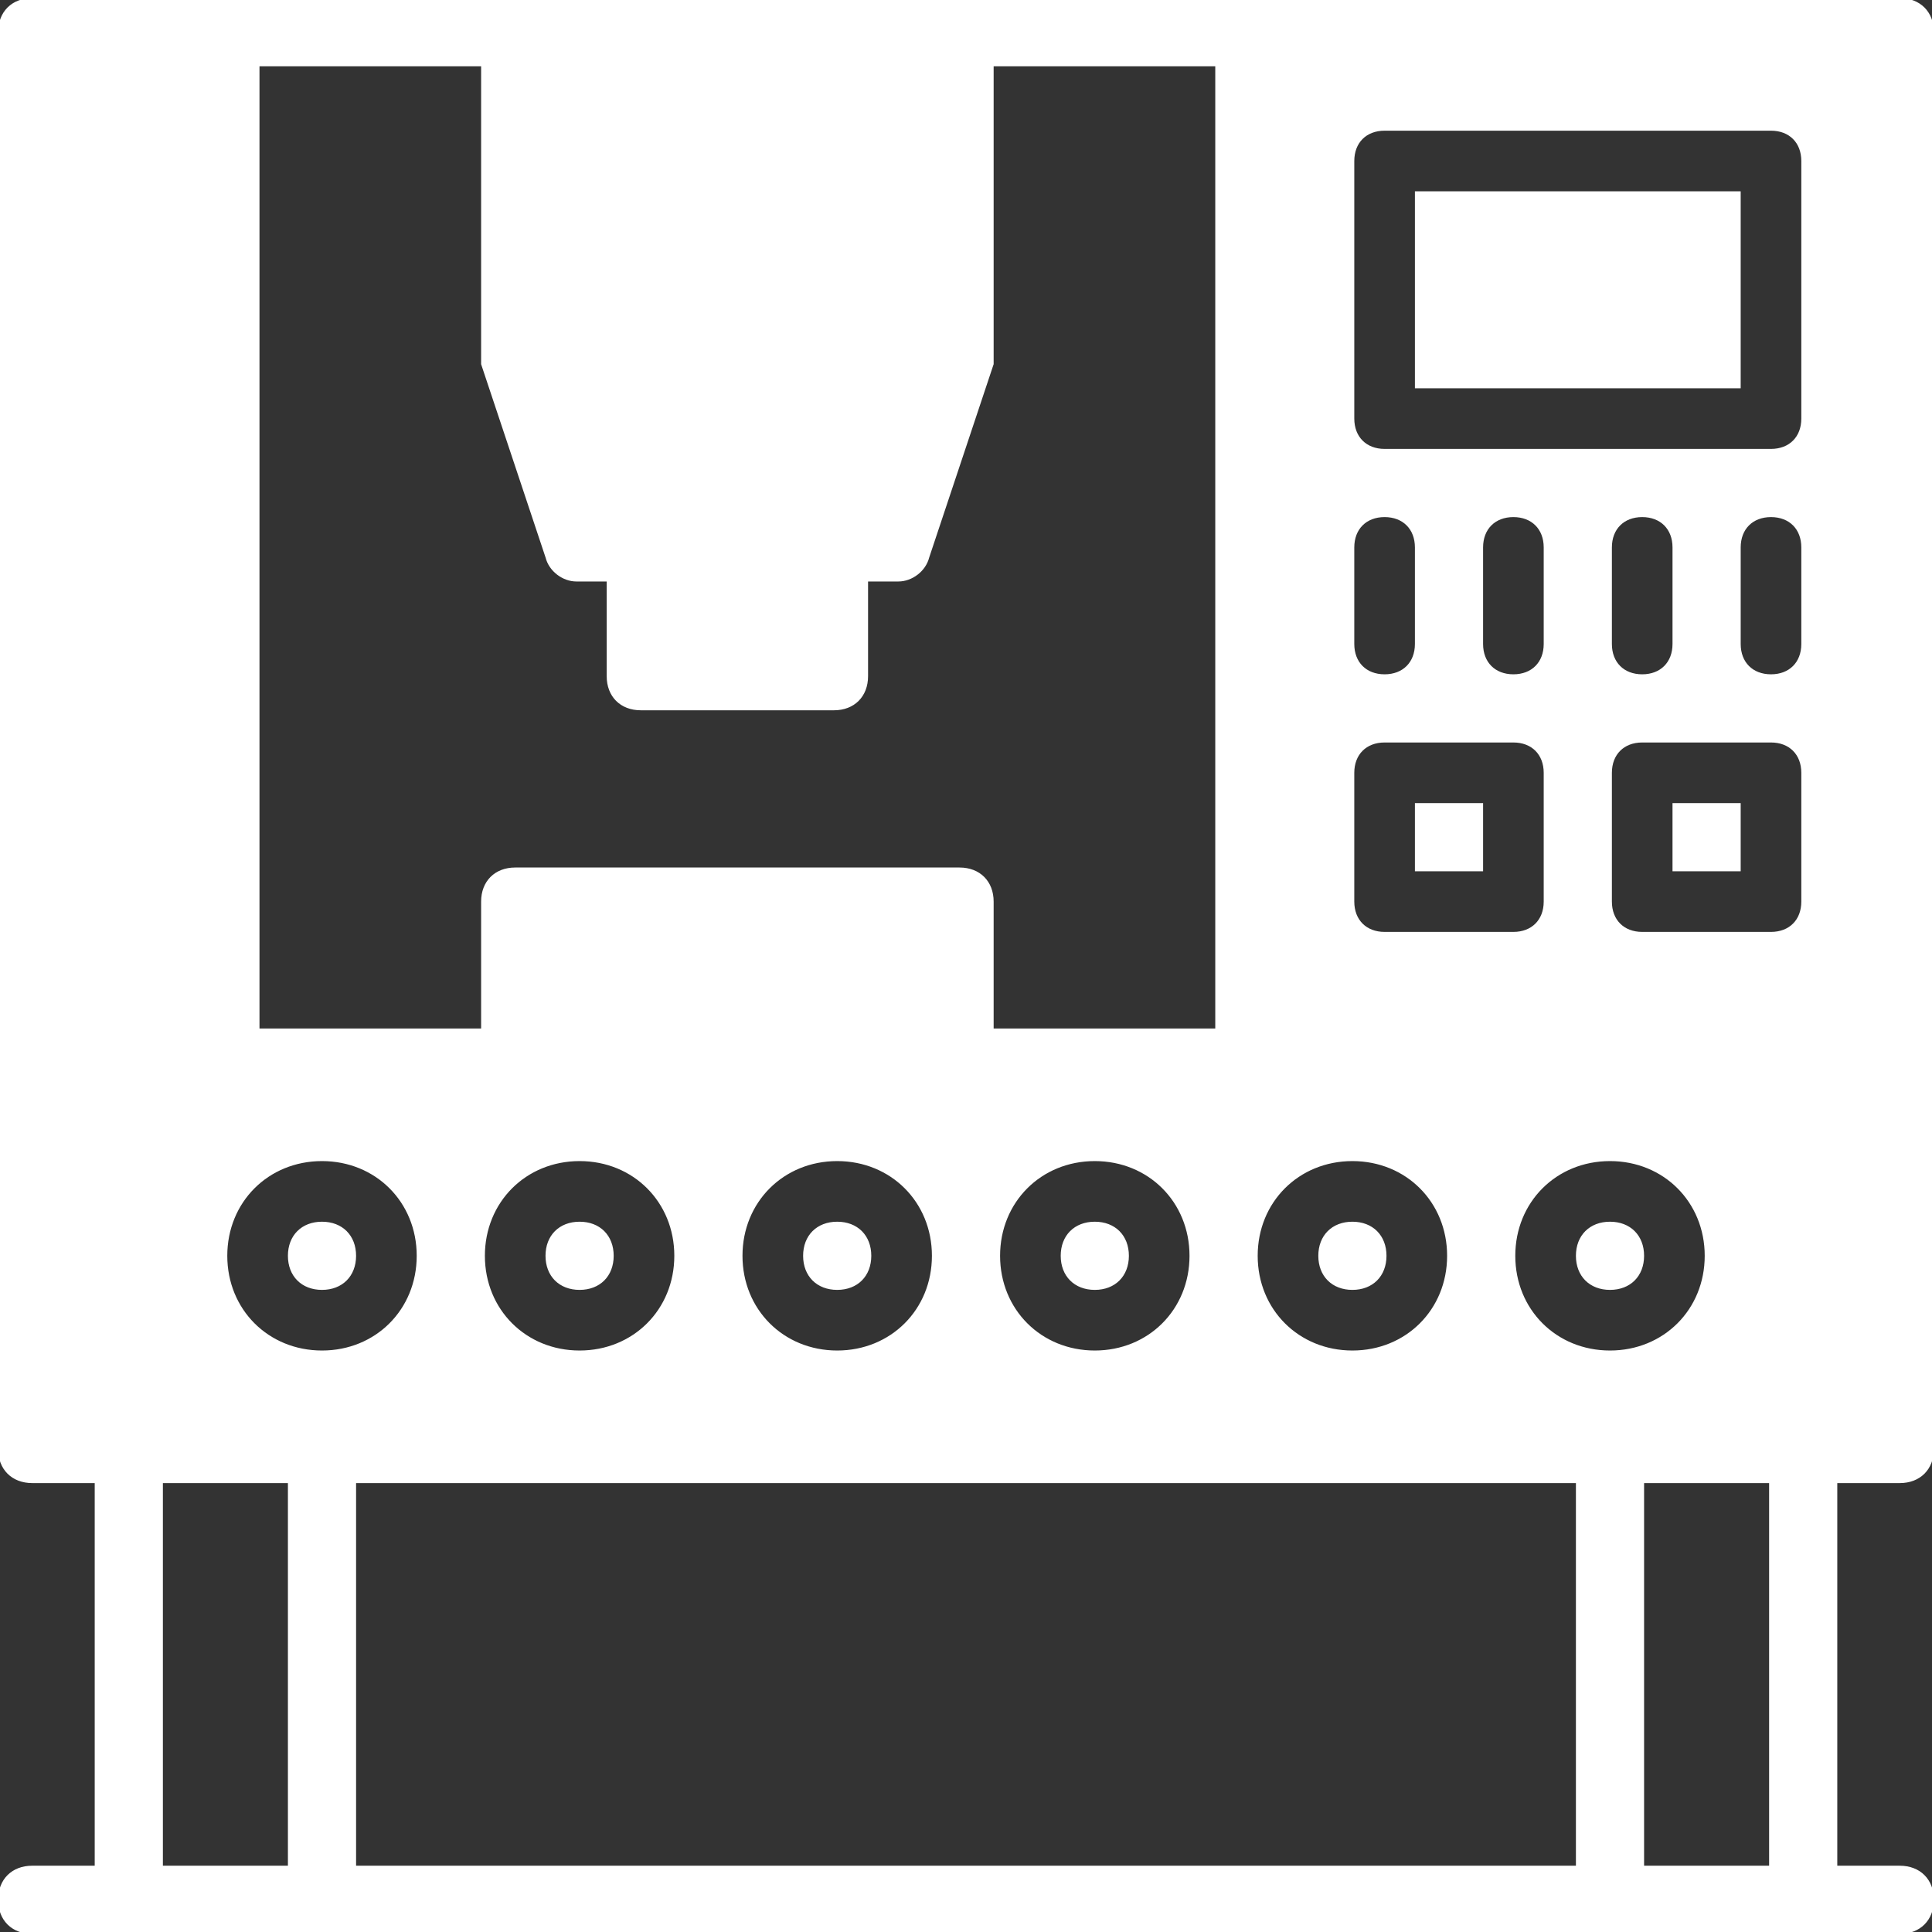 <!DOCTYPE svg PUBLIC "-//W3C//DTD SVG 1.1//EN" "http://www.w3.org/Graphics/SVG/1.1/DTD/svg11.dtd">
<!-- Uploaded to: SVG Repo, www.svgrepo.com, Transformed by: SVG Repo Mixer Tools -->
<svg fill="#fff" version="1.1" id="Layer_1" xmlns="http://www.w3.org/2000/svg" xmlns:xlink="http://www.w3.org/1999/xlink" viewBox="0 0 512 512" xml:space="preserve" width="800px" height="800px" stroke="#fff">
<rect x="0" y="0" width="512" height="512" fill="#333333" stroke="none"/>
<g id="SVGRepo_bgCarrier" stroke-width="0"/>
<g id="SVGRepo_tracerCarrier" stroke-linecap="round" stroke-linejoin="round"/>
<g id="SVGRepo_iconCarrier"> <g> <g> <rect x="443.733" y="213.333" width="17.067" height="17.067"/> </g> </g> <g> <g> <rect x="375.467" y="213.333" width="17.067" height="17.067"/> </g> </g> <g> <g> <rect x="375.467" y="51.2" width="85.333" height="51.2"/> </g> </g> <g> <g> <path d="M290.133,324.267c-5.12,0-8.533,3.413-8.533,8.533c0,5.12,3.413,8.533,8.533,8.533s8.533-3.413,8.533-8.533 C298.667,327.68,295.253,324.267,290.133,324.267z"/> </g> </g> <g> <g> <path d="M221.867,324.267c-5.12,0-8.533,3.413-8.533,8.533c0,5.12,3.413,8.533,8.533,8.533s8.533-3.413,8.533-8.533 C230.4,327.68,226.987,324.267,221.867,324.267z"/> </g> </g> <g> <g> <path d="M153.6,324.267c-5.12,0-8.533,3.413-8.533,8.533c0,5.12,3.413,8.533,8.533,8.533c5.12,0,8.533-3.413,8.533-8.533 C162.133,327.68,158.72,324.267,153.6,324.267z"/> </g> </g> <g> <g> <path d="M358.4,324.267c-5.12,0-8.533,3.413-8.533,8.533c0,5.12,3.413,8.533,8.533,8.533s8.533-3.413,8.533-8.533 C366.933,327.68,363.52,324.267,358.4,324.267z"/> </g> </g> <g> <g> <path d="M85.333,324.267c-5.12,0-8.533,3.413-8.533,8.533c0,5.12,3.413,8.533,8.533,8.533c5.12,0,8.533-3.413,8.533-8.533 C93.867,327.68,90.453,324.267,85.333,324.267z"/> </g> </g> <g> <g> <path d="M426.667,324.267c-5.12,0-8.533,3.413-8.533,8.533c0,5.12,3.413,8.533,8.533,8.533s8.533-3.413,8.533-8.533 C435.2,327.68,431.787,324.267,426.667,324.267z"/> </g> </g> <g> <g> <path d="M503.467,0H332.8H256H136.533h-76.8h-51.2C3.413,0,0,3.413,0,8.533V281.6V384c0,5.12,3.413,8.533,8.533,8.533H25.6v102.4 H8.533c-5.12,0-8.533,3.413-8.533,8.533S3.413,512,8.533,512h25.6h51.2h341.333h51.2h25.6c5.12,0,8.533-3.413,8.533-8.533 s-3.413-8.533-8.533-8.533H486.4v-102.4h17.067c5.12,0,8.533-3.413,8.533-8.533V281.6V8.533C512,3.413,508.587,0,503.467,0z M358.4,145.067c0-5.12,3.413-8.533,8.533-8.533s8.533,3.413,8.533,8.533v25.6c0,5.12-3.413,8.533-8.533,8.533 s-8.533-3.413-8.533-8.533V145.067z M358.4,204.8c0-5.12,3.413-8.533,8.533-8.533h34.133c5.12,0,8.533,3.413,8.533,8.533v34.133 c0,5.12-3.413,8.533-8.533,8.533h-34.133c-5.12,0-8.533-3.413-8.533-8.533V204.8z M392.533,170.667v-25.6 c0-5.12,3.413-8.533,8.533-8.533c5.12,0,8.533,3.413,8.533,8.533v25.6c0,5.12-3.413,8.533-8.533,8.533 C395.947,179.2,392.533,175.787,392.533,170.667z M358.4,307.2c14.507,0,25.6,11.093,25.6,25.6c0,14.507-11.093,25.6-25.6,25.6 s-25.6-11.093-25.6-25.6C332.8,318.293,343.893,307.2,358.4,307.2z M68.267,17.067H128v76.8c0,0.853,0,1.707,0,2.56l17.067,51.2 c0.853,3.413,4.267,5.973,7.68,5.973h8.533v25.6c0,5.12,3.413,8.533,8.533,8.533h51.2c5.12,0,8.533-3.413,8.533-8.533v-25.6h8.533 c3.413,0,6.827-2.56,7.68-5.973l17.067-51.2c0-0.853,0-1.707,0-2.56v-76.8h59.733v256h-59.733v-34.133 c0-5.12-3.413-8.533-8.533-8.533h-117.76c-5.12,0-8.533,3.413-8.533,8.533v34.133H68.267V17.067z M315.733,332.8 c0,14.507-11.093,25.6-25.6,25.6c-14.507,0-25.6-11.093-25.6-25.6c0-14.507,11.093-25.6,25.6-25.6 C304.64,307.2,315.733,318.293,315.733,332.8z M247.467,332.8c0,14.507-11.093,25.6-25.6,25.6c-14.507,0-25.6-11.093-25.6-25.6 c0-14.507,11.093-25.6,25.6-25.6C236.373,307.2,247.467,318.293,247.467,332.8z M179.2,332.8c0,14.507-11.093,25.6-25.6,25.6 c-14.507,0-25.6-11.093-25.6-25.6c0-14.507,11.093-25.6,25.6-25.6C168.107,307.2,179.2,318.293,179.2,332.8z M76.8,494.933H42.667 v-102.4H76.8V494.933z M59.733,332.8c0-14.507,11.093-25.6,25.6-25.6c14.507,0,25.6,11.093,25.6,25.6 c0,14.507-11.093,25.6-25.6,25.6C70.827,358.4,59.733,347.307,59.733,332.8z M418.133,494.933H93.867v-102.4h324.267V494.933z M401.067,332.8c0-14.507,11.093-25.6,25.6-25.6s25.6,11.093,25.6,25.6c0,14.507-11.093,25.6-25.6,25.6 S401.067,347.307,401.067,332.8z M469.333,494.933H435.2v-102.4h34.133V494.933z M477.867,238.933c0,5.12-3.413,8.533-8.533,8.533 H435.2c-5.12,0-8.533-3.413-8.533-8.533V204.8c0-5.12,3.413-8.533,8.533-8.533h34.133c5.12,0,8.533,3.413,8.533,8.533V238.933z M426.667,170.667v-25.6c0-5.12,3.413-8.533,8.533-8.533s8.533,3.413,8.533,8.533v25.6c0,5.12-3.413,8.533-8.533,8.533 S426.667,175.787,426.667,170.667z M477.867,170.667c0,5.12-3.413,8.533-8.533,8.533s-8.533-3.413-8.533-8.533v-25.6 c0-5.12,3.413-8.533,8.533-8.533s8.533,3.413,8.533,8.533V170.667z M477.867,110.933c0,5.12-3.413,8.533-8.533,8.533h-102.4 c-5.12,0-8.533-3.413-8.533-8.533V42.667c0-5.12,3.413-8.533,8.533-8.533h102.4c5.12,0,8.533,3.413,8.533,8.533V110.933z"/> </g> </g> </g>
</svg>